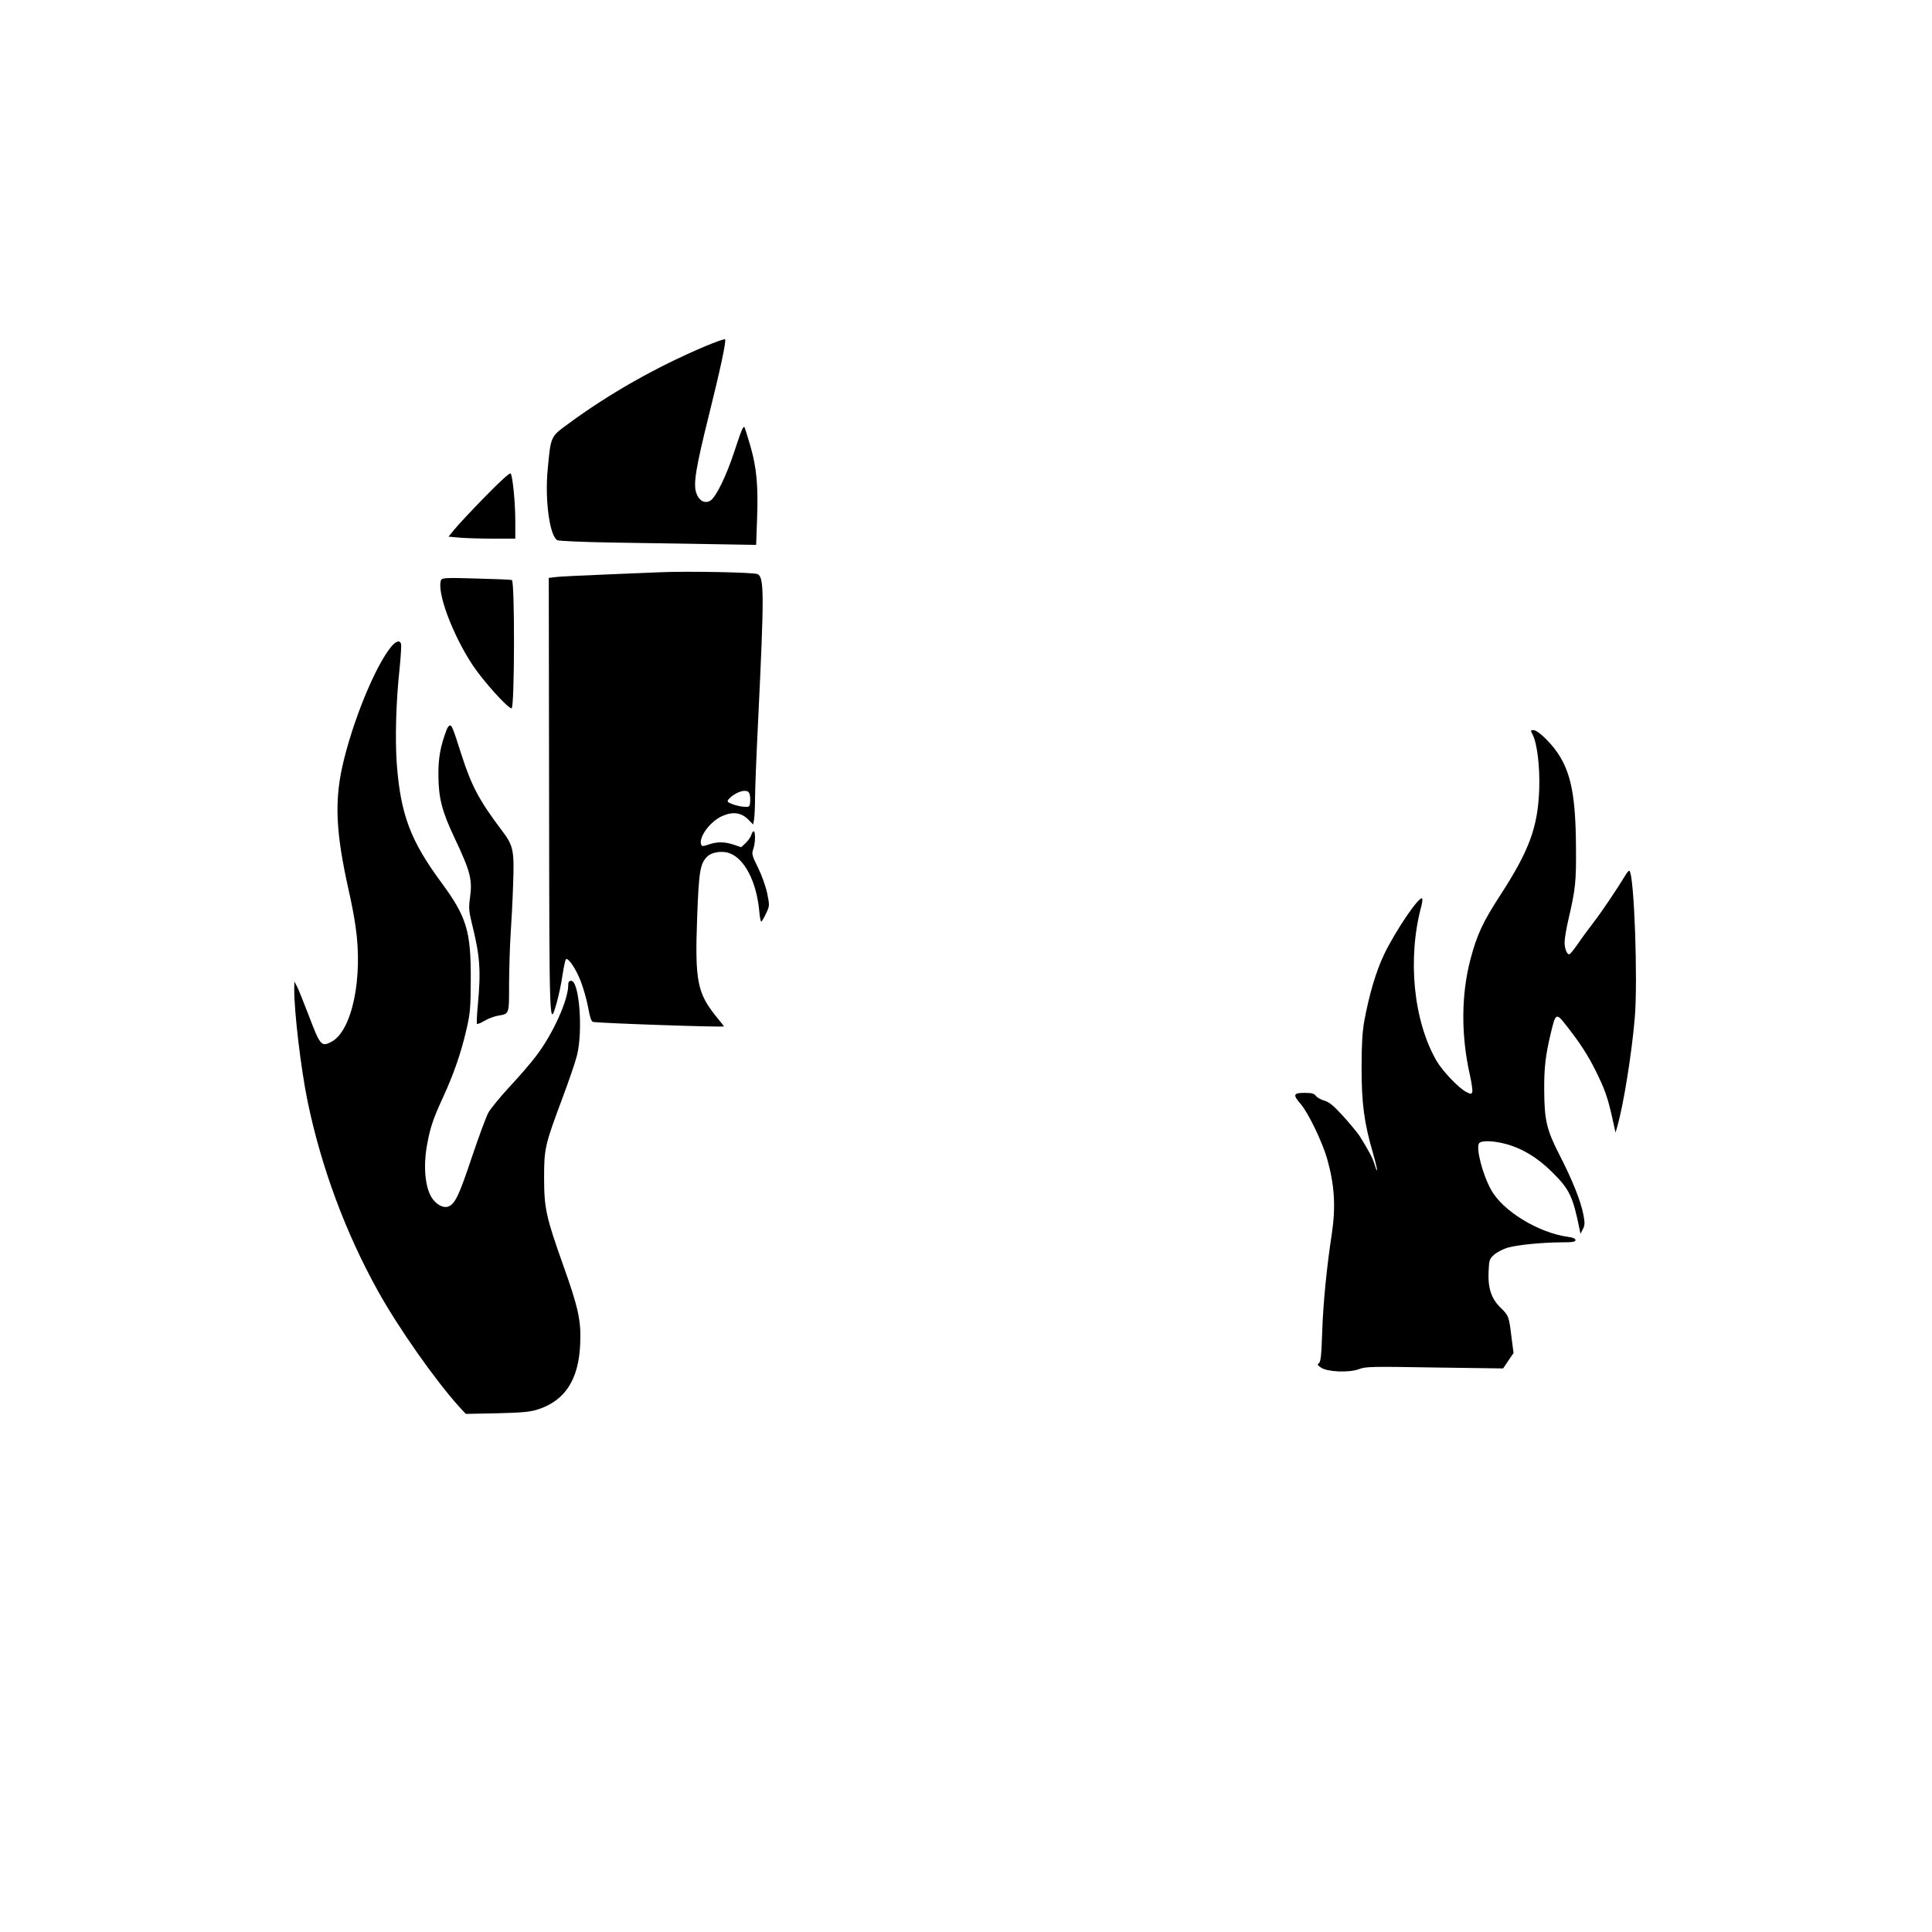 <?xml version="1.0" encoding="UTF-8" standalone="yes"?>
<svg version="1.0" xmlns="http://www.w3.org/2000/svg" width="100%" height="100%" viewBox="0 0 1241 1241" preserveAspectRatio="xMidYMid meet">
  <g transform="translate(0,1241) scale(0.1,-0.1)" fill="#000000" stroke="none">
    <path d="M4530 10186 c-314 -133 -618 -305 -882 -500 -112 -82 -110 -77 -130
-292 -19 -196 13 -428 62 -454 10 -5 168 -12 351 -15 184 -3 467 -7 630 -10
l296 -5 6 167 c8 213 -3 330 -43 468 -18 61 -34 114 -37 119 -9 13 -18 -9 -67
-157 -51 -155 -116 -288 -152 -312 -36 -23 -75 -2 -92 50 -19 59 -3 158 83
504 73 293 109 463 103 481 -2 5 -59 -15 -128 -44z"/>
    <path d="M3119 9223 c-85 -87 -173 -181 -196 -209 l-42 -51 76 -7 c42 -3 138
-6 215 -6 l138 0 0 113 c0 113 -16 281 -29 305 -5 8 -58 -39 -162 -145z"/>
    <path d="M4235 8734 c-38 -2 -191 -8 -340 -14 -148 -6 -292 -13 -320 -16 l-50
-6 2 -1401 c2 -1510 1 -1496 50 -1324 12 43 29 121 36 173 8 52 18 98 22 102
14 14 66 -63 96 -143 17 -44 38 -119 47 -167 11 -62 20 -89 31 -92 27 -8 841
-36 841 -29 0 2 -23 31 -51 65 -120 150 -136 229 -121 633 11 300 19 350 67
395 28 26 91 36 137 21 99 -33 177 -182 195 -373 3 -38 9 -68 13 -68 3 0 17
23 30 51 24 51 24 51 8 131 -10 46 -35 116 -59 165 -39 78 -41 88 -31 117 14
38 16 116 3 116 -5 0 -11 -10 -15 -23 -3 -12 -19 -35 -35 -51 l-30 -28 -47 16
c-59 20 -109 20 -163 1 -36 -12 -43 -12 -47 0 -18 47 59 151 137 184 67 29
120 22 165 -23 l32 -32 6 35 c3 20 6 81 6 136 0 55 9 280 20 500 39 810 39
914 -3 937 -21 12 -463 20 -632 12z m581 -1428 c3 -13 4 -37 2 -52 -3 -27 -5
-29 -43 -26 -22 2 -55 10 -74 18 -30 12 -32 16 -20 31 23 27 72 53 101 53 21
0 29 -6 34 -24z"/>
    <path d="M2833 8684 c-29 -76 74 -352 204 -548 69 -103 225 -276 249 -276 20
0 21 819 2 824 -7 3 -111 7 -231 10 -192 6 -218 4 -224 -10z"/>
    <path d="M2512 8255 c-103 -126 -249 -483 -313 -768 -51 -232 -41 -430 41
-797 16 -69 36 -173 44 -232 49 -330 -23 -673 -157 -741 -62 -32 -71 -22 -141
163 -35 91 -70 179 -79 195 l-16 30 -1 -46 c-1 -145 43 -517 86 -724 88 -425
244 -844 453 -1220 132 -237 368 -573 524 -745 l39 -42 201 4 c166 4 213 9
263 25 175 57 262 193 271 423 6 148 -11 227 -110 505 -109 306 -122 365 -122
560 0 188 5 210 119 515 40 107 82 229 92 270 40 158 15 480 -37 480 -14 0
-19 -7 -19 -28 0 -95 -97 -311 -204 -452 -35 -47 -113 -137 -173 -201 -59 -64
-121 -139 -136 -166 -15 -28 -63 -158 -107 -289 -81 -242 -106 -295 -148 -313
-28 -13 -70 5 -101 45 -50 64 -65 210 -36 360 20 106 38 158 100 294 69 149
117 288 151 436 25 108 27 138 28 324 1 310 -26 399 -188 620 -199 269 -262
437 -287 760 -12 165 -5 406 18 618 8 78 12 149 9 157 -9 25 -33 17 -64 -20z"/>
    <path d="M2869 7723 c-40 -105 -54 -182 -53 -293 1 -147 23 -232 105 -405 101
-214 114 -265 98 -381 -9 -65 -7 -86 10 -157 55 -220 61 -309 40 -536 -6 -62
-8 -115 -5 -118 2 -3 24 6 48 20 24 14 61 28 83 32 78 14 75 4 75 208 1 100 5
243 10 317 5 74 13 218 16 320 8 217 2 248 -72 345 -143 189 -195 285 -259
485 -57 178 -62 190 -75 190 -6 0 -15 -12 -21 -27z"/>
    <path d="M9845 7691 c29 -58 47 -207 42 -351 -9 -244 -63 -391 -250 -680 -112
-172 -150 -254 -192 -413 -59 -226 -61 -484 -4 -739 12 -53 19 -104 16 -113
-6 -14 -9 -14 -39 1 -49 26 -150 131 -190 199 -149 257 -189 658 -98 995 6 23
8 45 5 49 -19 17 -173 -210 -245 -361 -51 -107 -95 -255 -127 -428 -12 -70
-17 -148 -17 -300 0 -227 16 -352 74 -550 16 -57 28 -106 25 -108 -2 -2 -9 16
-16 40 -12 40 -36 85 -95 180 -13 20 -60 77 -104 126 -64 70 -90 92 -123 102
-23 7 -48 21 -55 31 -10 15 -26 19 -73 19 -72 0 -76 -12 -23 -73 48 -56 137
-241 168 -348 48 -168 57 -308 31 -482 -33 -216 -56 -449 -62 -632 -5 -149 -9
-192 -21 -201 -12 -8 -9 -14 14 -29 42 -28 179 -33 242 -10 42 17 80 18 486
11 l441 -6 33 49 34 50 -12 93 c-17 143 -19 147 -70 197 -61 59 -84 128 -78
238 3 70 6 77 36 104 17 15 55 35 84 44 65 19 221 34 346 35 73 0 92 3 92 14
0 10 -16 17 -47 21 -191 26 -422 167 -496 304 -56 102 -98 270 -76 298 15 18
88 16 163 -3 110 -28 212 -89 307 -184 111 -110 132 -154 176 -370 l5 -25 15
29 c13 25 14 40 4 92 -16 87 -71 224 -153 384 -84 163 -98 226 -99 418 -1 146
9 225 42 364 31 131 35 133 95 57 90 -114 141 -192 192 -294 59 -119 77 -168
107 -300 l22 -100 12 40 c41 147 93 472 112 700 20 241 -4 911 -34 941 -3 3
-12 -5 -20 -18 -64 -105 -160 -247 -211 -313 -34 -44 -81 -108 -104 -142 -24
-35 -47 -63 -52 -63 -16 0 -30 37 -30 78 0 22 11 87 24 144 46 196 51 244 49
468 -2 323 -31 473 -116 601 -47 70 -129 149 -157 149 -19 0 -20 -1 -5 -29z"/>
  </g>
</svg>